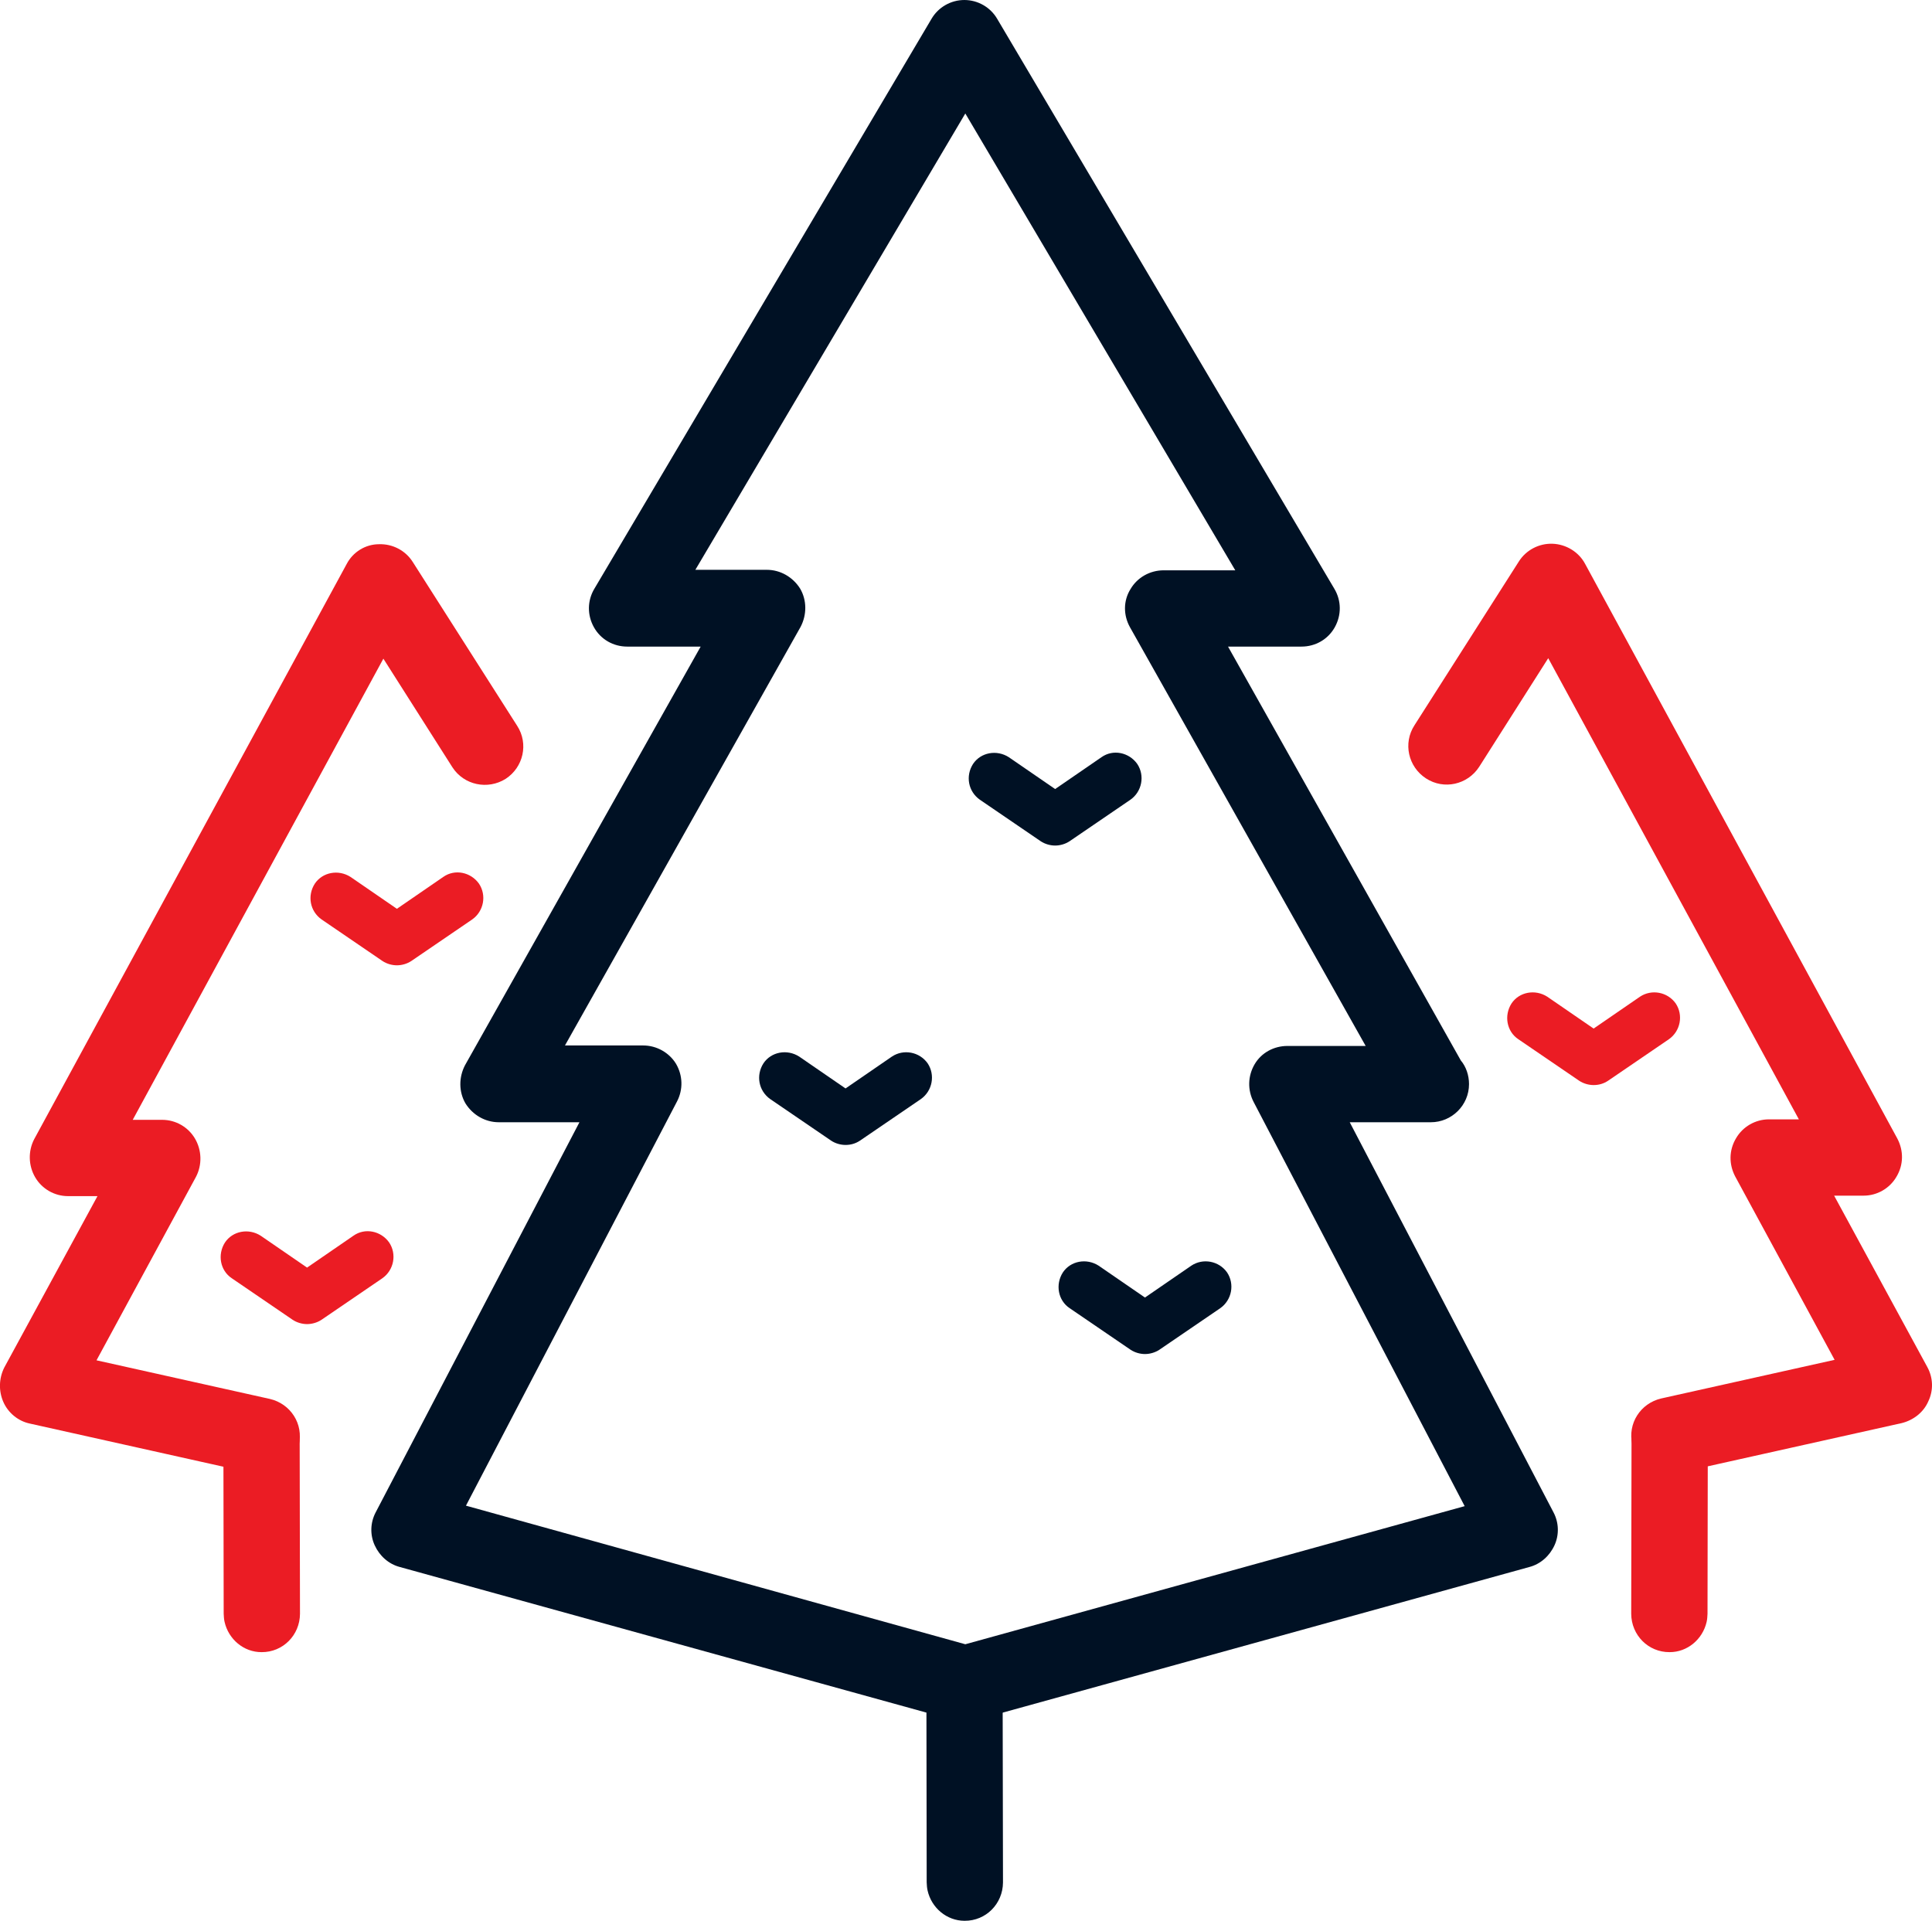 <?xml version="1.0" encoding="utf-8"?>
<svg version="1.1" id="Layer_1" xmlns="http://www.w3.org/2000/svg" xmlns:xlink="http://www.w3.org/1999/xlink" x="0px" y="0px"
	 viewBox="0 0 240.03 238.65" style="enable-background:new 0 0 240.03 238.65;" xml:space="preserve">
<style type="text/css">
	.st0{fill:#001124;}
	.st1{fill:#EB1C24;}
</style>
<g>
	<path class="st0" d="M119.93,213.96c-0.42,0-0.84-0.06-1.26-0.18l-69-19.08c-1.38-0.36-2.52-1.38-3.12-2.7s-0.54-2.82,0.12-4.08
		l25.32-48.48H61.97c-1.68,0-3.24-0.9-4.14-2.34c-0.84-1.44-0.84-3.24-0.06-4.74l29.28-52.02h-9.12c-1.74,0-3.3-0.9-4.14-2.4
		s-0.84-3.3,0.06-4.8l41.88-70.8c0.84-1.44,2.4-2.34,4.08-2.34s3.24,0.9,4.08,2.34l41.88,70.8c0.9,1.5,0.9,3.3,0.06,4.8
		s-2.4,2.4-4.14,2.4h-9.12l28.92,51.42c0.66,0.78,1.02,1.86,1.02,2.94c0,2.64-2.16,4.74-4.74,4.74h-0.06h-10.02l25.32,48.48
		c0.66,1.26,0.72,2.76,0.12,4.08c-0.6,1.32-1.74,2.34-3.12,2.7l-69,19.08C120.77,213.9,120.35,213.96,119.93,213.96z M57.89,187.08
		l62.04,17.22l62.04-17.16l-26.22-50.22c-0.78-1.5-0.72-3.24,0.12-4.68c0.84-1.44,2.4-2.28,4.08-2.28h9.72l-29.28-52.02
		c-0.84-1.5-0.84-3.3,0.06-4.74c0.84-1.44,2.4-2.34,4.14-2.34h8.88L119.93,14.1L86.39,70.8h8.88c1.68,0,3.24,0.9,4.14,2.34
		c0.84,1.44,0.84,3.24,0.06,4.74L70.19,129.9h9.72c1.68,0,3.24,0.9,4.08,2.28c0.84,1.44,0.9,3.18,0.12,4.68L57.89,187.08z"/>
</g>
<g>
	<path class="st0" d="M142.25,168.24c-0.6,0-1.26-0.18-1.8-0.54l-7.56-5.16c-1.44-0.96-1.8-2.94-0.84-4.44
		c0.96-1.44,2.94-1.8,4.44-0.84l5.76,3.96l5.76-3.96c1.44-0.96,3.42-0.6,4.44,0.84c0.96,1.44,0.6,3.42-0.84,4.44l-7.56,5.16
		C143.51,168.06,142.85,168.24,142.25,168.24z"/>
</g>
<g>
	<path class="st0" d="M105.05,142.26c-0.6,0-1.26-0.18-1.8-0.54l-7.56-5.16c-1.44-1.02-1.8-2.94-0.84-4.44
		c0.96-1.44,2.94-1.8,4.44-0.84l5.76,3.96l5.76-3.96c1.44-0.96,3.42-0.6,4.44,0.84c0.96,1.44,0.6,3.42-0.84,4.44l-7.56,5.16
		C106.31,142.08,105.71,142.26,105.05,142.26z"/>
</g>
<g>
	<path class="st0" d="M131.09,105.06c-0.6,0-1.26-0.18-1.8-0.54l-7.56-5.16c-1.44-1.02-1.8-2.94-0.84-4.44
		c0.96-1.44,2.94-1.8,4.44-0.84l5.76,3.96l5.76-3.96c1.44-1.02,3.42-0.6,4.44,0.84c0.96,1.44,0.6,3.42-0.84,4.44l-7.56,5.16
		C132.35,104.88,131.69,105.06,131.09,105.06z"/>
</g>
<g>
	<path class="st1" d="M197.99,134.82c-0.6,0-1.26-0.18-1.8-0.54l-7.56-5.16c-1.44-0.96-1.8-2.94-0.84-4.44
		c0.96-1.44,2.94-1.8,4.44-0.84l5.76,3.96l5.76-3.96c1.44-0.96,3.42-0.6,4.44,0.84c0.96,1.44,0.6,3.42-0.84,4.44l-7.56,5.16
		C199.25,134.64,198.65,134.82,197.99,134.82z"/>
</g>
<g>
	<path class="st1" d="M38.15,164.52c-0.6,0-1.26-0.18-1.8-0.54l-7.56-5.16c-1.44-0.96-1.8-2.94-0.84-4.44
		c0.96-1.44,2.94-1.8,4.44-0.84l5.76,3.96l5.76-3.96c1.44-1.02,3.42-0.6,4.44,0.84c0.96,1.44,0.6,3.42-0.84,4.44l-7.56,5.16
		C39.41,164.34,38.75,164.52,38.15,164.52z"/>
</g>
<g>
	<path class="st1" d="M49.31,119.94c-0.6,0-1.26-0.18-1.8-0.54l-7.56-5.16c-1.44-1.02-1.8-2.94-0.84-4.44
		c0.96-1.44,2.94-1.8,4.44-0.84l5.76,3.96l5.76-3.96c1.44-1.02,3.42-0.6,4.44,0.84c0.96,1.44,0.6,3.42-0.84,4.44l-7.56,5.16
		C50.57,119.76,49.91,119.94,49.31,119.94z"/>
</g>
<g>
	<path class="st1" d="M32.45,183.18c-0.36,0-0.66-0.06-1.02-0.12l-27.72-6.18c-1.44-0.3-2.7-1.32-3.3-2.7s-0.54-2.94,0.12-4.26
		l11.58-21.3H8.45c-1.68,0-3.24-0.9-4.08-2.34c-0.84-1.44-0.9-3.24-0.12-4.74l38.82-71.46c0.78-1.5,2.34-2.46,4.02-2.46
		c1.68-0.06,3.3,0.78,4.2,2.22l12.96,20.34c1.44,2.22,0.78,5.16-1.44,6.6c-2.22,1.38-5.16,0.78-6.6-1.44l-8.58-13.5l-31.14,57.3
		h3.66c1.68,0,3.24,0.9,4.08,2.34c0.84,1.44,0.9,3.24,0.12,4.74l-12.36,22.8l21.54,4.8c2.58,0.6,4.2,3.12,3.6,5.7
		C36.65,181.68,34.67,183.18,32.45,183.18z"/>
</g>
<g>
	<path class="st0" d="M115.24,234.89c-0.08-0.35-0.09-0.66-0.11-1.02l-0.04-28.4c-0.02-1.47,9.48,6.36,9.48,6.36l0.04,22.07
		c-0.02,2.65-2.12,4.78-4.77,4.76C117.62,238.66,115.72,237.05,115.24,234.89z"/>
</g>
<g>
	<path class="st1" d="M27.9,201.52c-0.08-0.35-0.09-0.66-0.11-1.02l-0.04-24.52c-0.02-1.47,9.48,2.47,9.48,2.47l0.04,22.07
		c-0.02,2.65-2.12,4.78-4.77,4.76C30.28,205.29,28.39,203.68,27.9,201.52z"/>
</g>
<g>
	<path class="st1" d="M207.43,205.28c-2.65,0.02-4.75-2.11-4.77-4.76l0.04-22.07c0,0,9.5-3.94,9.48-2.47l-0.04,24.52
		c-0.02,0.36-0.03,0.67-0.11,1.02C211.54,203.68,209.64,205.29,207.43,205.28z"/>
</g>
<g>
	<path class="st1" d="M207.41,183.18c-2.16,0-4.14-1.5-4.62-3.72c-0.6-2.58,1.02-5.1,3.6-5.7l21.54-4.8l-12.36-22.8
		c-0.78-1.5-0.78-3.24,0.12-4.74c0.84-1.44,2.4-2.34,4.08-2.34h3.72l-31.14-57.3l-8.58,13.5c-1.44,2.22-4.38,2.88-6.6,1.44
		c-2.22-1.44-2.88-4.38-1.44-6.6l12.96-20.34c0.9-1.44,2.52-2.28,4.2-2.22s3.24,1.02,4.02,2.46l38.82,71.46
		c0.78,1.5,0.78,3.24-0.12,4.74c-0.84,1.44-2.4,2.34-4.08,2.34h-3.66l11.58,21.3c0.72,1.32,0.78,2.88,0.12,4.26
		c-0.6,1.38-1.86,2.34-3.3,2.7L208.55,183C208.07,183.18,207.71,183.18,207.41,183.18z"/>
</g>
</svg>